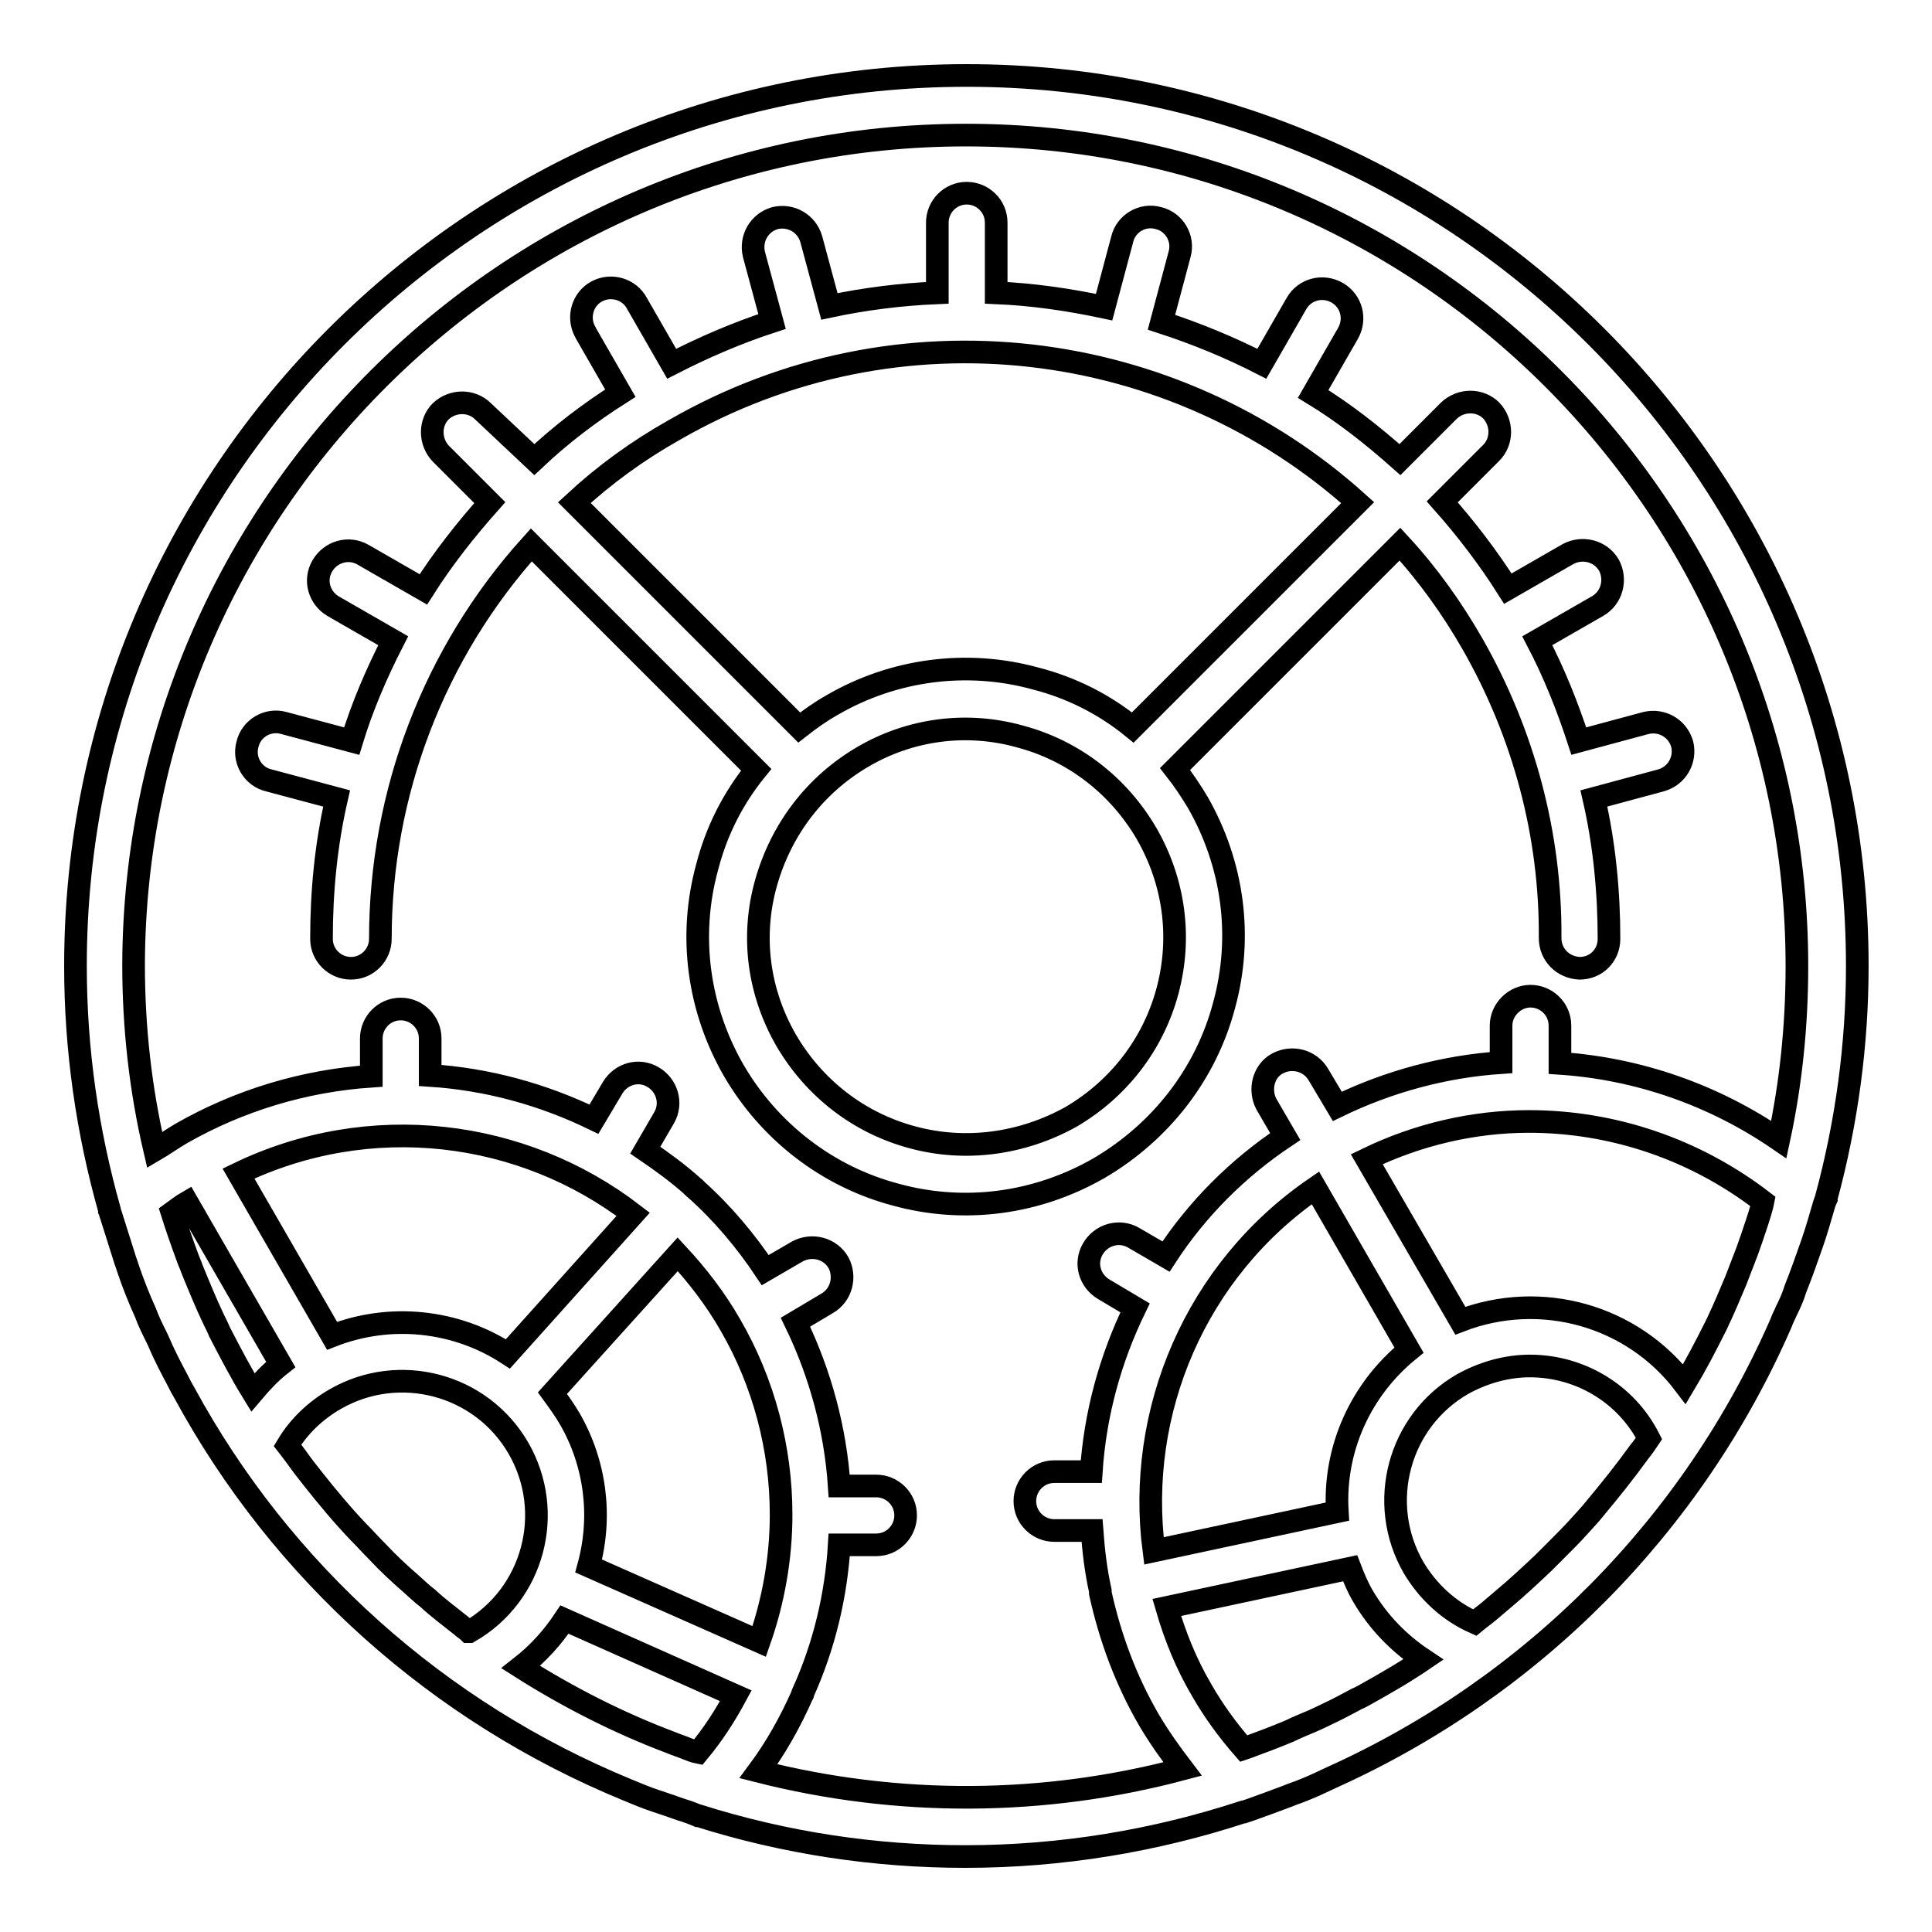 <?xml version="1.0" encoding="utf-8"?>
<!-- Svg Vector Icons : http://www.onlinewebfonts.com/icon -->
<!DOCTYPE svg PUBLIC "-//W3C//DTD SVG 1.1//EN" "http://www.w3.org/Graphics/SVG/1.1/DTD/svg11.dtd">
<svg version="1.1" xmlns="http://www.w3.org/2000/svg" xmlns:xlink="http://www.w3.org/1999/xlink" x="0px" y="0px" viewBox="0 0 256 256" enable-background="new 0 0 256 256" xml:space="preserve">
<g> <path stroke-width="3" fill-opacity="0" stroke="#000000"  d="M237.9,170.8c0.8-2,1.5-4,2.2-6c0.6-1.7,1.1-3.5,1.6-5.2c0.1-0.3,0.2-0.6,0.3-0.8l0-0.1 c2.7-10,4.1-20.3,4.1-30.7c0-65.1-52.9-118-118-118C62.9,10,10,62.9,10,128c0,11.2,1.6,22,4.5,32.3c0,0,0,0.1,0,0.1 c0.1,0.2,0.1,0.4,0.2,0.6c0.6,1.9,1.2,3.8,1.8,5.7c0.1,0.4,0.3,0.8,0.4,1.2c0.7,2.1,1.5,4.1,2.4,6.1c0.4,1.1,0.9,2.1,1.4,3.1 c0.4,0.8,0.7,1.6,1.1,2.4c0.7,1.5,1.5,2.9,2.2,4.3l0.4,0.7c12.9,23.8,33.7,42.4,58.8,52.7c1.2,0.5,2.4,1,3.6,1.4 c1.2,0.4,2.4,0.8,3.5,1.2c0.7,0.2,1.5,0.5,2.2,0.8c0,0,0.1,0,0.1,0c11.4,3.6,23.3,5.4,35.3,5.4c12.8,0,25.2-2.1,36.8-5.9 c0,0,0.1,0,0.1,0c0.3-0.1,0.6-0.2,0.9-0.3c1.7-0.6,3.3-1.2,4.9-1.8c0.7-0.3,1.4-0.5,2.1-0.8c1.3-0.5,2.5-1.1,3.8-1.7 c26.6-12,47.8-33.4,59.5-60.2c0.2-0.6,0.5-1.1,0.7-1.6C237.2,172.7,237.6,171.8,237.9,170.8z M28.3,174.8c-1-2.1-1.9-4.3-2.8-6.5 c-0.2-0.6-0.5-1.2-0.7-1.8c-0.7-1.9-1.4-3.9-2-5.8c0.7-0.5,1.3-1,2-1.4l12.4,21.5c-1.4,1.1-2.6,2.4-3.7,3.7c-1.6-2.6-3-5.3-4.4-8 C28.9,176,28.6,175.4,28.3,174.8z M83.9,160.9l-16.6,18.5c-6.9-4.5-15.6-5.4-23.3-2.4l-12.4-21.5C49,147.1,69.2,149.6,83.9,160.9 L83.9,160.9z M96.8,175.6c4.4,7.6,6.7,16.3,6.7,25.1l0,0l0,0c0,5.7-1,11.4-2.9,16.8L78,207.5c1.8-6.6,0.9-13.6-2.5-19.5 c-0.7-1.2-1.5-2.3-2.3-3.4l16.6-18.4C92.4,169,94.8,172.1,96.8,175.6z M91,231.7c-0.7-0.3-1.4-0.5-2.1-0.8c-6.9-2.6-13.6-6-19.9-10 c2.3-1.8,4.2-3.9,5.8-6.3l22.7,10.1c-1.4,2.6-3,5.1-5,7.5C92,232.1,91.5,231.9,91,231.7z M44.4,185.4c8.5-4.9,19.4-2,24.3,6.5 c4.9,8.5,2,19.4-6.5,24.3l-0.1,0c-0.3-0.3-0.7-0.5-1-0.8c-1.5-1.2-3-2.3-4.4-3.6c-0.8-0.6-1.5-1.3-2.3-2c-1.5-1.3-3-2.7-4.4-4.2 c-0.9-0.9-1.7-1.8-2.5-2.6c-2.1-2.2-4.1-4.6-6-7c-0.8-1-1.5-1.9-2.2-2.9c-0.4-0.5-0.8-1.1-1.2-1.6C39.6,189,41.8,186.9,44.4,185.4z  M100.5,234.7c2.3-3.1,4.2-6.5,5.8-10.1c0-0.1,0.1-0.1,0.1-0.2c0,0,0-0.1,0-0.1c2.8-6.2,4.4-12.9,4.8-19.6h4.9 c2.2,0,3.9-1.8,3.9-3.9c0-2.2-1.8-3.9-3.9-3.9c0,0,0,0,0,0h-4.9c-0.5-7.5-2.5-14.9-5.8-21.7l4.2-2.5c1.9-1.1,2.5-3.5,1.5-5.4 c-1.1-1.9-3.5-2.5-5.4-1.5c0,0,0,0,0,0l-4.3,2.5c-2.6-3.9-5.7-7.6-9.3-10.8c0,0,0-0.1-0.1-0.1c0,0-0.1,0-0.1-0.1 c-2-1.8-4.2-3.4-6.4-4.9l2.5-4.3c1.1-1.9,0.4-4.3-1.5-5.4c-1.9-1.1-4.2-0.4-5.3,1.4l-2.5,4.2c-6.8-3.3-14.1-5.3-21.7-5.8v-4.9 c0-2.2-1.8-3.9-3.9-3.9c-2.2,0-3.9,1.8-3.9,3.9c0,0,0,0,0,0v5c-8.9,0.6-17.5,3.2-25.2,7.6c-1.2,0.7-2.3,1.5-3.5,2.2 c-1.9-8.1-2.8-16.3-2.8-24.6C17.9,67.3,67.3,17.9,128,17.9S238.1,67.3,238.1,128c0,7.9-0.8,15.6-2.4,23c-8.6-5.9-18.6-9.4-29-10.1 v-5c0-2.2-1.8-3.9-3.9-3.9s-3.9,1.8-3.9,3.9v4.9c-7.5,0.5-14.9,2.5-21.7,5.8l-2.5-4.2c-1.1-1.9-3.5-2.5-5.4-1.5s-2.5,3.5-1.5,5.4 c0,0,0,0,0,0l2.5,4.3c-6.3,4.2-11.7,9.6-15.8,15.9l-4.3-2.5c-1.9-1.1-4.3-0.4-5.4,1.5c-1.1,1.9-0.4,4.2,1.4,5.3l4.2,2.5 c-3.3,6.8-5.3,14.1-5.8,21.7h-4.9c-2.2,0-3.9,1.8-3.9,3.9c0,2.2,1.8,3.9,3.9,3.9c0,0,0,0,0,0h5c0.2,2.7,0.5,5.3,1.1,8 c0,0.1,0,0.1,0,0.2c0,0,0,0.1,0,0.1c1.3,5.9,3.4,11.6,6.5,16.9c1.3,2.2,2.8,4.3,4.4,6.4C138.3,239.3,119,239.4,100.5,234.7 L100.5,234.7z M233.5,159.7c-0.4,1.5-0.9,2.9-1.4,4.4c-0.2,0.6-0.4,1.1-0.6,1.7c-0.5,1.3-1,2.6-1.5,3.9c-0.8,1.9-1.6,3.8-2.5,5.7 c-0.1,0.1-0.1,0.3-0.2,0.4c-1.3,2.6-2.6,5.1-4.1,7.6c-6.9-9.1-19-12.5-29.7-8.4l-12.4-21.4c6.8-3.3,14.2-5,21.5-5 c11,0,21.9,3.6,31,10.6L233.5,159.7L233.5,159.7z M179.8,225.1c-1.3,0.7-2.6,1.4-3.9,2c-1,0.5-2.1,1-3.1,1.4 c-0.7,0.3-1.4,0.6-2,0.9c-1.9,0.8-3.8,1.5-5.7,2.2l-0.3,0.1c-2.1-2.4-4-5-5.6-7.8c-2-3.4-3.5-7.1-4.6-10.9l24.3-5.2 c0.5,1.3,1,2.5,1.7,3.7c2,3.4,4.7,6.2,8,8.4c-2.5,1.7-5.1,3.2-7.8,4.7C180.4,224.8,180.1,225,179.8,225.1L179.8,225.1z  M174.3,157.4l12.4,21.5c-6.4,5.2-10,13.1-9.5,21.4l-24.3,5.2C150.5,187.1,158.4,168.3,174.3,157.4z M202.7,181 c6.7,0,12.8,3.7,15.8,9.6c-0.4,0.6-0.8,1.2-1.3,1.8c-1.8,2.5-3.8,5-5.8,7.4c-0.7,0.9-1.5,1.7-2.2,2.5c-0.9,1-1.9,2-2.9,3 c-0.6,0.6-1.2,1.2-1.8,1.8c-1.7,1.6-3.4,3.2-5.2,4.7c-0.7,0.6-1.3,1.1-2,1.7c-0.6,0.5-1.3,1-1.9,1.5c-3.4-1.5-6.2-4.1-8.1-7.3 c-4.9-8.5-2-19.4,6.5-24.3C196.5,181.9,199.6,181,202.7,181L202.7,181z"/> <path stroke-width="3" fill-opacity="0" stroke="#000000"  d="M162.2,133.2c2.5-9.1,1.2-18.7-3.5-26.9c-0.9-1.5-1.9-3-3-4.4l29.8-29.8c3.7,4,6.9,8.5,9.6,13.2 c6.8,11.9,10.4,25.3,10.3,39c0,2.2,1.7,3.9,3.9,4l0,0h0c2.2,0,3.9-1.7,3.9-3.9c0-6.2-0.6-12.5-2-18.6l8.9-2.4 c2.1-0.6,3.3-2.7,2.8-4.8c-0.6-2.1-2.7-3.3-4.8-2.8l0,0l-8.9,2.4c-1.5-4.6-3.3-9.1-5.5-13.3l8-4.6c1.9-1.1,2.5-3.5,1.5-5.4 c-1.1-1.9-3.5-2.5-5.4-1.5c0,0,0,0,0,0l-8,4.6c-2.6-4.1-5.5-7.9-8.7-11.5l6.5-6.5c1.5-1.5,1.5-4,0-5.6c-1.5-1.5-4-1.5-5.6,0 l-6.5,6.5c-3.6-3.2-7.4-6.2-11.5-8.7l4.6-8c1.1-1.9,0.5-4.3-1.4-5.4s-4.3-0.5-5.4,1.4c0,0,0,0,0,0l-4.6,8c-4.3-2.2-8.7-4-13.3-5.5 l2.4-9c0.6-2.1-0.7-4.3-2.8-4.8c-2.1-0.6-4.3,0.7-4.8,2.8l-2.4,9c-4.7-1-9.5-1.7-14.3-1.9v-9.3c0-2.2-1.8-3.9-3.9-3.9 c-2.2,0-3.9,1.8-3.9,3.9c0,0,0,0,0,0v9.3c-4.8,0.2-9.6,0.8-14.3,1.8l-2.4-8.9c-0.6-2.1-2.7-3.3-4.8-2.8c-2.1,0.6-3.3,2.7-2.8,4.8 l2.4,8.9c-4.6,1.5-9,3.4-13.3,5.6l-4.6-8c-1-1.9-3.4-2.6-5.3-1.6c-1.9,1-2.6,3.4-1.6,5.3c0,0.1,0.1,0.1,0.1,0.2l4.6,8 c-4.1,2.6-7.9,5.5-11.4,8.8L64,54.5c-1.5-1.5-4-1.5-5.6,0c-1.5,1.5-1.5,4,0,5.6l0,0l6.5,6.5c-3.2,3.6-6.2,7.4-8.8,11.5l-8-4.6 c-1.9-1.1-4.3-0.4-5.4,1.5c-1.1,1.9-0.4,4.2,1.4,5.3l8,4.6c-2.2,4.3-4.1,8.7-5.5,13.3l-9-2.4c-2.1-0.6-4.3,0.7-4.8,2.8 c-0.6,2.1,0.7,4.3,2.8,4.8l9,2.4c-1.4,6.1-2,12.3-2,18.6c0,2.2,1.8,3.9,3.9,3.9h0c2.2,0,3.9-1.8,3.9-3.9l0,0 c0-19.3,7.1-37.9,20-52.2l29.8,29.8c-3.1,3.8-5.3,8.2-6.5,12.9c-2.5,9.1-1.2,18.7,3.5,26.9c4.7,8.1,12.4,14.1,21.5,16.5 c9.1,2.5,18.7,1.2,26.9-3.5C153.8,150,159.8,142.3,162.2,133.2z M110.3,93.4c-1.6,0.9-3,1.9-4.4,3L76.1,66.6 c4-3.7,8.4-6.9,13.2-9.6c29.8-17.2,66.3-12.3,90.6,9.6l-29.8,29.8c-3.8-3.1-8.2-5.3-12.9-6.5C128.1,87.4,118.4,88.7,110.3,93.4 L110.3,93.4z M120.9,150.7c-7.1-1.9-13-6.5-16.7-12.8c-3.7-6.4-4.7-13.8-2.7-20.9s6.5-13,12.8-16.7c6.3-3.7,13.8-4.7,20.9-2.7 c7.1,1.9,13,6.5,16.7,12.8c3.7,6.4,4.7,13.8,2.8,20.9c-1.9,7.1-6.5,13-12.8,16.7C135.4,151.6,127.9,152.6,120.9,150.7z"/></g>
</svg>